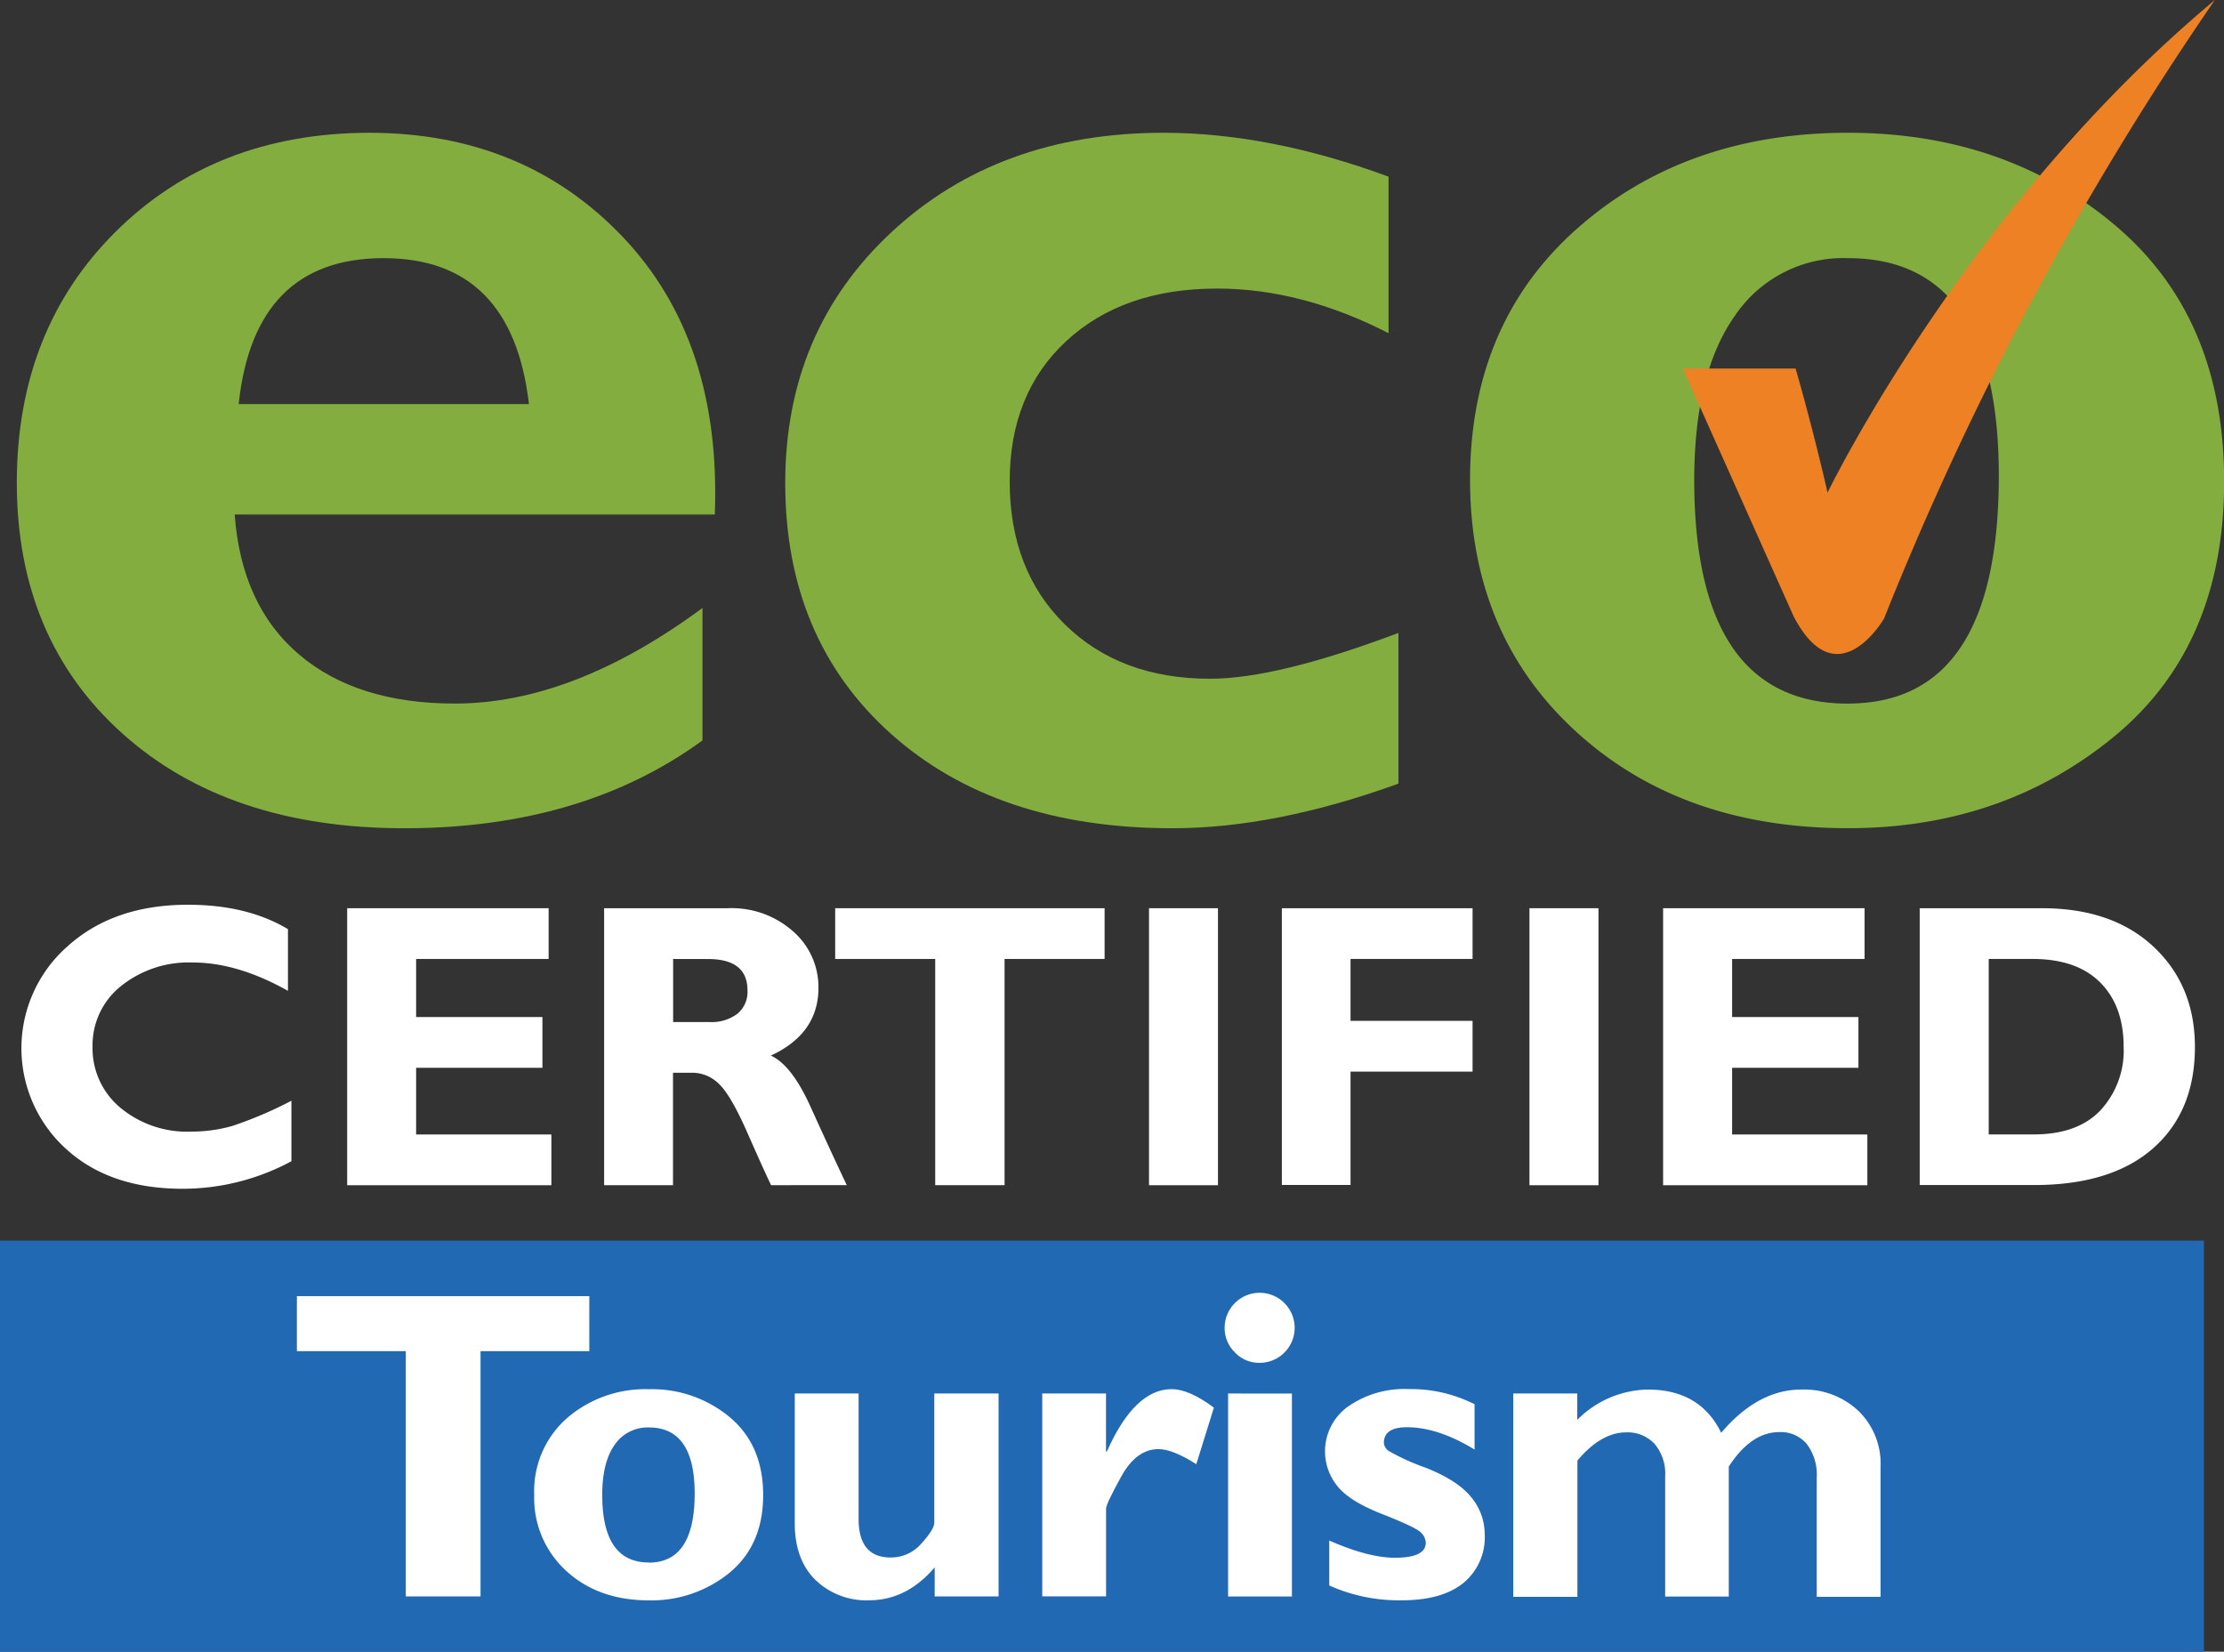 <svg id="Layer_1" data-name="Layer 1" xmlns="http://www.w3.org/2000/svg" viewBox="0 0 333.5 247.68"><rect x="0" y="0" width="333.5" height="247.68" fill="#333333" stroke="none"/><defs><style>.cls-1{fill:#2169b3;}.cls-2{fill:#84ad40;}.cls-3{fill:#ed8123;}.cls-4{fill:#fff;}</style></defs><title>ECO_tourism</title><rect class="cls-1" y="186.04" width="330.49" height="61.64"/><path class="cls-2" d="M226.82,387.26v19.86q-18.05,13.17-44.71,13.17-26.44,0-42.26-14.19T124,368.52q0-23,14.87-37.73T176.81,316q23.15,0,38,15.56t13.86,41.68h-72q1,13.64,9.66,21t23.36,7.35Q207.39,401.6,226.82,387.26Zm-69.55-30.58H200.8Q198.26,334.8,179,334.8,159.6,334.8,157.27,356.68Z" transform="translate(-121.48 -296.09)"/><path class="cls-2" d="M331.18,391V413.6q-18.48,6.69-33.87,6.69-26.44,0-42.26-14.19t-15.82-37.58q0-22.85,16-37.68T295.93,316q15.93,0,33.77,6.58v23.47q-13.06-6.69-25.7-6.69-14.12,0-22.62,7.87t-8.49,21.06q0,13.3,8.28,21.44t21.77,8.14Q312.92,397.88,331.18,391Z" transform="translate(-121.48 -296.09)"/><path class="cls-2" d="M398.59,316q23.57,0,40,13.82T455,368.31q0,24.77-16.67,38.37t-39.71,13.6q-25,0-40.83-14.51t-15.87-37.68q0-23.6,16.19-37.84T398.59,316Zm0,85.59q22.62,0,22.62-34.14,0-32.65-22.62-32.65a19.61,19.61,0,0,0-16.94,8.62q-6.11,8.62-6.11,24.67Q375.55,401.6,398.59,401.6Z" transform="translate(-121.48 -296.09)"/><path class="cls-3" d="M373.83,351.35h16.91s2.54,8.74,4.79,18.61c0,0,20.58-42.57,58.08-73.87A472.57,472.57,0,0,0,404,388.85s-7,12.12-13.53-.28Z" transform="translate(-121.48 -296.09)"/><path class="cls-4" d="M165.18,461.15v9.07a34.36,34.36,0,0,1-16.32,4.13q-11.06,0-17.62-6.11A20.36,20.36,0,0,1,131.6,438q6.91-6.24,18.06-6.24,8.89,0,15,3.66v9.25q-7.55-4.25-14.3-4.25A16.22,16.22,0,0,0,139.57,444a11.33,11.33,0,0,0-4.21,9.05,11.56,11.56,0,0,0,4.15,9.13,15.64,15.64,0,0,0,10.63,3.6,22.47,22.47,0,0,0,6.18-.85A60.08,60.08,0,0,0,165.18,461.15Z" transform="translate(-121.48 -296.09)"/><path class="cls-4" d="M204.16,466.21v7.61H173.54V432.28h30.21v7.61H183.88v8.71h18.94v7.61H183.88v10Z" transform="translate(-121.48 -296.09)"/><path class="cls-4" d="M212.07,432.28h18.55a13.88,13.88,0,0,1,9.81,3.49,11.09,11.09,0,0,1,3.78,8.45q0,6.86-7.14,10.16,3.13,1.42,5.95,7.66t5.44,11.77H237.11q-1-2.05-3.54-7.82t-4.32-7.4a5.65,5.65,0,0,0-3.85-1.64h-3v16.86H212.07Zm10.35,7.61v9.46h5.47a6.42,6.42,0,0,0,4.15-1.23,4.26,4.26,0,0,0,1.53-3.52q0-4.7-5.92-4.7Z" transform="translate(-121.48 -296.09)"/><path class="cls-4" d="M287.12,432.28v7.61h-15v33.92H261.72V439.89h-15v-7.61Z" transform="translate(-121.48 -296.09)"/><path class="cls-4" d="M304.12,432.28v41.54H293.78V432.28Z" transform="translate(-121.48 -296.09)"/><path class="cls-4" d="M342.3,432.28v7.61H324v9.28H342.3v7.61H324v17H313.7V432.28Z" transform="translate(-121.48 -296.09)"/><path class="cls-4" d="M361.18,432.28v41.54H350.83V432.28Z" transform="translate(-121.48 -296.09)"/><path class="cls-4" d="M401.5,466.21v7.61H370.87V432.28h30.21v7.61H381.22v8.71h18.94v7.61H381.22v10Z" transform="translate(-121.48 -296.09)"/><path class="cls-4" d="M409.35,432.28h18.32q10.61,0,16.78,5.81t6.17,15q0,9.66-6.26,15.18t-17.85,5.52H409.35Zm10.35,7.61v26.31h6.75q6.57,0,10-3.61a13.16,13.16,0,0,0,3.48-9.53q0-6.13-3.52-9.65t-10.12-3.52Z" transform="translate(-121.48 -296.09)"/><path class="cls-4" d="M209.85,490.45v8.25H193.54v36.78H182.33V498.7H166v-8.25Z" transform="translate(-121.48 -296.09)"/><path class="cls-4" d="M218.78,504.41a18.21,18.21,0,0,1,12.14,4.2q5,4.2,5,11.68t-5.06,11.65a18.47,18.47,0,0,1-12.06,4.13q-7.58,0-12.39-4.4a14.78,14.78,0,0,1-4.82-11.44,14.54,14.54,0,0,1,4.92-11.49A17.94,17.94,0,0,1,218.78,504.41Zm0,26q6.87,0,6.87-10.36,0-9.91-6.87-9.91a6,6,0,0,0-5.14,2.62q-1.85,2.62-1.85,7.49Q211.78,530.39,218.78,530.39Z" transform="translate(-121.48 -296.09)"/><path class="cls-4" d="M261.64,535.48v-4.35q-4.22,4.93-9.83,4.93a11,11,0,0,1-8.06-3.06q-3.09-3.06-3.09-8.48V505.05h9.57v18.8q0,5.79,4.8,5.79a6,6,0,0,0,4.63-2.11q1.92-2.11,1.92-3.11V505.05h9.64v30.43Z" transform="translate(-121.48 -296.09)"/><path class="cls-4" d="M287.33,505.05v8.7h.13q4.16-9.35,9.7-9.35,2.64,0,6.35,2.77l-2.64,8.48q-3.55-2.26-5.67-2.26-3.32,0-5.59,4.12t-2.27,4.79v13.17h-9.57V505.05Z" transform="translate(-121.48 -296.09)"/><path class="cls-4" d="M305.12,495.16a5.25,5.25,0,1,1,5.25,5.29,5,5,0,0,1-3.71-1.56A5.11,5.11,0,0,1,305.12,495.16Zm10.09,9.9v30.43h-9.57V505.05Z" transform="translate(-121.48 -296.09)"/><path class="cls-4" d="M342.6,506.66v6.8q-5.48-3.35-10.15-3.35-3.45,0-3.45,2.35a1.63,1.63,0,0,0,.73,1.21,33.69,33.69,0,0,0,5.56,2.52q4.83,1.92,6.83,4.44a8.68,8.68,0,0,1,2,5.52,8.85,8.85,0,0,1-3.22,7.33q-3.22,2.58-9.19,2.58a25.51,25.51,0,0,1-10.9-2.22V527.1q5.87,2.58,9.83,2.58,4.64,0,4.64-2.25a2.21,2.21,0,0,0-.86-1.64q-.86-.77-5.75-2.69T322,518.9A8.26,8.26,0,0,1,323.63,507a14.79,14.79,0,0,1,9.14-2.61A21.17,21.17,0,0,1,342.6,506.66Z" transform="translate(-121.48 -296.09)"/><path class="cls-4" d="M358,505.05V509a15.25,15.25,0,0,1,10.58-4.54q7.84,0,11,6.48,5.52-6.48,12-6.48a11.87,11.87,0,0,1,8.58,3.2,11,11,0,0,1,3.32,8.33v19.55h-9.57V517.63a7.64,7.64,0,0,0-1.49-5,5.08,5.08,0,0,0-4.14-1.79q-4.2,0-7.56,5.16v19.5h-9.54v-18a6.93,6.93,0,0,0-1.6-4.91,5.52,5.52,0,0,0-4.24-1.71q-3.77,0-7.32,4.23v20.43H348.4V505.05Z" transform="translate(-121.48 -296.09)"/></svg>